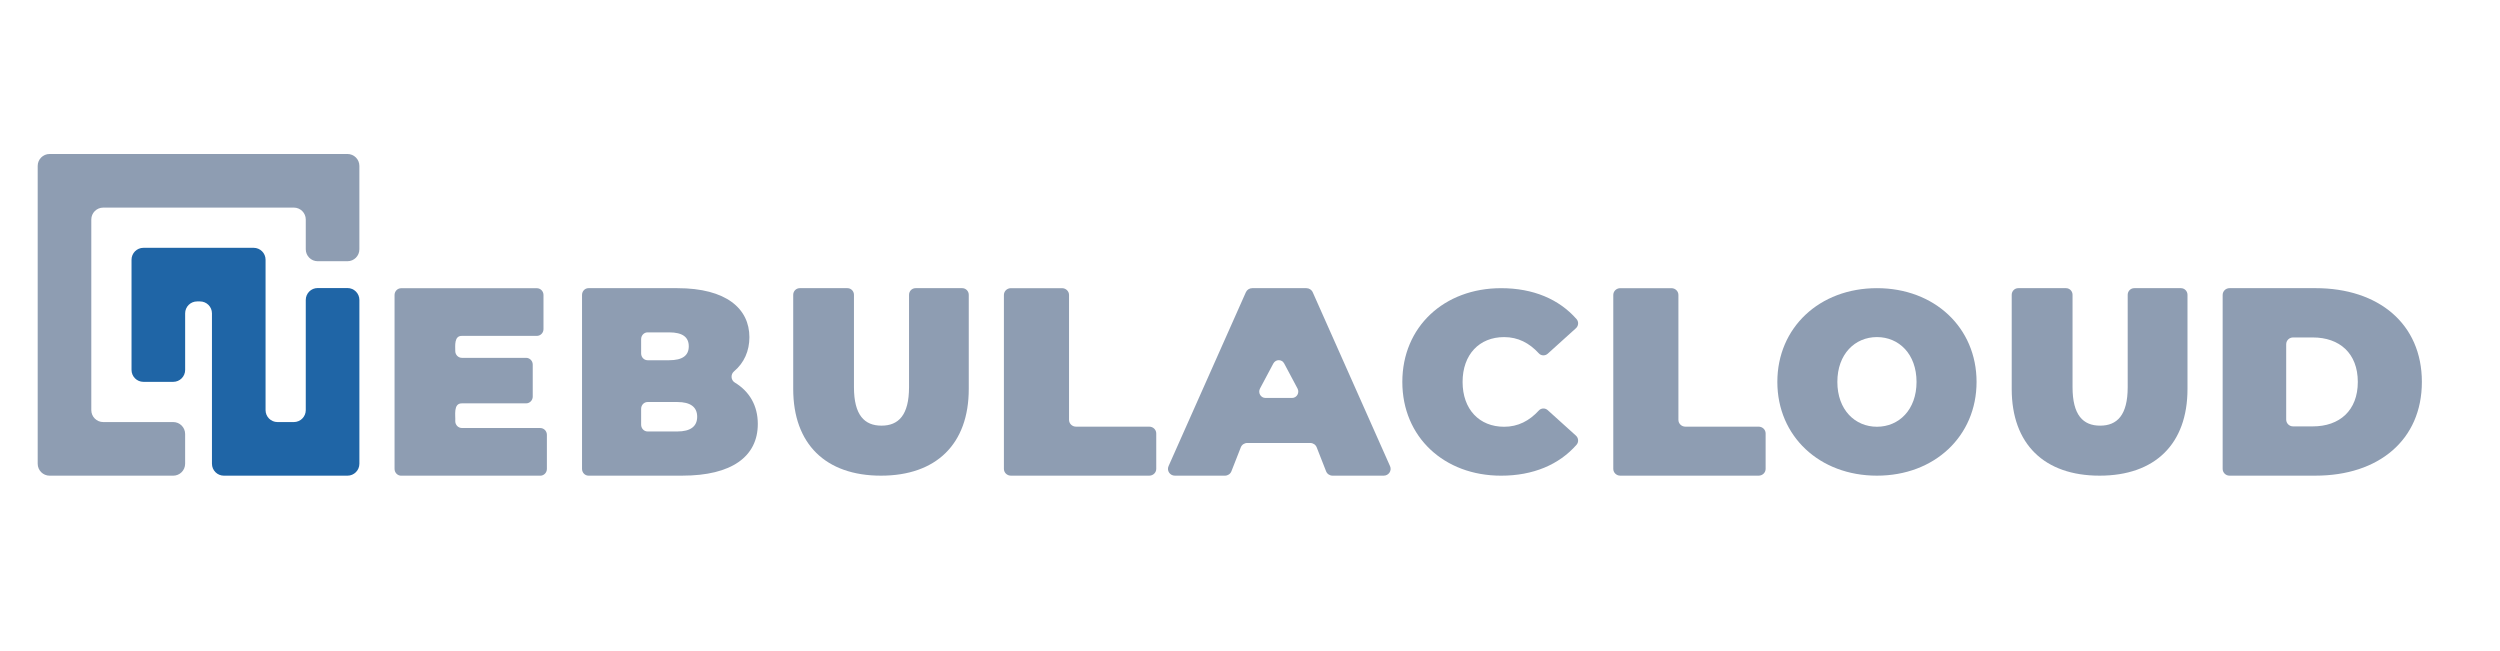 <?xml version="1.0" encoding="UTF-8"?>
<svg id="Layer_1" xmlns="http://www.w3.org/2000/svg" version="1.1" viewBox="0 0 1920 500">
  <!-- Generator: Adobe Illustrator 29.1.0, SVG Export Plug-In . SVG Version: 2.1.0 Build 142)  -->
  <defs>
    <style>
      .st0 {
        fill: #1f65a6;
      }

      .st1 {
        fill: #e0064b;
      }

      .st2 {
        fill: #512b81;
      }

      .st3 {
        fill: #8e9db2;
      }
    </style>
  </defs>
  <g>
    <path class="st3" d="M276,2587.42v64.05c0,5.05-4.09,9.15-9.15,9.15h-22.87c-5.05,0-9.15-4.1-9.15-9.15v-22.88c0-5.05-4.1-9.15-9.15-9.15H79.27c-5.05,0-9.15,4.1-9.15,9.15v146.4c0,5.05,4.1,9.15,9.15,9.15h53.76c5.05,0,9.15,4.1,9.15,9.15v22.88c0,5.05-4.1,9.15-9.15,9.15H38.1c-5.05,0-9.15-4.1-9.15-9.15v-228.75c0-5.05,4.1-9.15,9.15-9.15h228.75c5.05,0,9.15,4.1,9.15,9.15Z"/>
    <path class="st1" d="M266.85,2681.22h-22.87c-5.06-.01-9.15,4.08-9.15,9.14v84.63c0,5.05-4.1,9.15-9.15,9.15h-12.58c-5.05,0-9.15-4.1-9.15-9.15v-115.52c0-5.05-4.1-9.15-9.15-9.15h-84.64c-5.05,0-9.15,4.1-9.15,9.15v84.64c0,5.05,4.1,9.15,9.15,9.15h22.88c5.05,0,9.15-4.1,9.15-9.15v-43.46c0-5.05,4.1-9.15,9.15-9.15h2.29c5.05,0,9.15,4.1,9.15,9.15v115.52c0,5.05,4.1,9.15,9.15,9.15h94.93c5.05,0,9.15-4.1,9.15-9.15v-125.8c0-5.05-4.09-9.15-9.15-9.15Z"/>
    <path class="st3" d="M414.91,2788.7h-60.17c-2.81,0-5.09-2.33-5.09-5.21.29-4.26-1.74-13.81,5.09-13.71,0,0,49.31,0,49.31,0,2.81,0,5.09-2.33,5.09-5.21v-24.54c0-2.88-2.28-5.21-5.09-5.21h-49.31c-2.81,0-5.09-2.33-5.09-5.21,0-4.01-.99-11.78,5.1-11.65,0,0,57.56,0,57.56,0,2.81,0,5.09-2.33,5.09-5.21v-26.19c0-2.88-2.28-5.21-5.09-5.21h-104.2c-2.81,0-5.09,2.33-5.09,5.21v133.57c0,2.88,2.28,5.21,5.09,5.21h106.81c2.81,0,5.09-2.33,5.09-5.21v-26.19c0-2.88-2.28-5.21-5.09-5.21Z"/>
    <path class="st3" d="M564.28,2753.77c-2.97-1.8-3.29-6.23-.62-8.48,7.86-6.62,11.88-15.77,11.88-26.33,0-21.81-17.61-37.65-55.37-37.65h-68.21c-2.74,0-4.96,2.33-4.96,5.21v133.57c0,2.88,2.22,5.21,4.96,5.21h72.13c37.76,0,57.91-14.61,57.91-39.7,0-14.12-6.42-25.01-17.72-31.84ZM492.39,2720.47c0-2.88,2.22-5.21,4.96-5.21h16.56c10.37,0,15.07,3.7,15.07,10.7s-4.7,10.7-15.07,10.7h-16.56c-2.74,0-4.96-2.33-4.96-5.21v-10.97ZM520.17,2791.37h-22.82c-2.74,0-4.96-2.33-4.96-5.21v-12.2c0-2.88,2.22-5.21,4.96-5.21h22.82c10.17,0,15.26,3.91,15.26,11.31s-5.09,11.31-15.26,11.31Z"/>
    <path class="st3" d="M738.99,2681.31h-35.84c-2.77,0-5.01,2.28-5.01,5.1v70.93c0,21.52-8.1,29.56-21.15,29.56s-21.15-8.04-21.15-29.56v-70.93c0-2.81-2.24-5.1-5.01-5.1h-36.63c-2.77,0-5.01,2.28-5.01,5.1v72.33c0,42.23,24.91,66.57,67.41,66.57s67.41-24.33,67.41-66.57v-72.33c0-2.81-2.24-5.1-5.01-5.1Z"/>
    <path class="st3" d="M882.63,2787.67h-56.24c-2.97,0-5.37-2.33-5.37-5.21v-95.93c0-2.88-2.41-5.21-5.37-5.21h-39.28c-2.97,0-5.37,2.33-5.37,5.21v133.57c0,2.88,2.4,5.21,5.37,5.21h106.26c2.97,0,5.37-2.33,5.37-5.21v-27.22c0-2.88-2.41-5.21-5.37-5.21Z"/>
    <path class="st3" d="M1155.16,2718.89c10.72,0,19.35,4.52,26.68,12.5,1.8,1.96,4.85,2.02,6.82.25l21.68-19.58c2.01-1.82,2.24-4.96.44-7-13.45-15.31-33.29-23.74-57.96-23.74-43.75,0-75.83,29.7-75.83,72s32.08,72,75.83,72c24.67,0,44.5-8.44,57.96-23.74,1.79-2.04,1.57-5.18-.44-7l-21.68-19.58c-1.97-1.78-5.02-1.71-6.82.25-7.33,7.98-15.97,12.5-26.68,12.5-19.05,0-31.89-13.38-31.89-34.43s12.83-34.43,31.89-34.43Z"/>
    <path class="st3" d="M1350.63,2787.67h-56.24c-2.97,0-5.37-2.33-5.37-5.21v-95.93c0-2.88-2.4-5.21-5.37-5.21h-39.28c-2.97,0-5.37,2.33-5.37,5.21v133.57c0,2.88,2.4,5.21,5.37,5.21h106.26c2.97,0,5.37-2.33,5.37-5.21v-27.22c0-2.88-2.4-5.21-5.37-5.21Z"/>
    <path class="st3" d="M1441.5,2681.31c-44.16,0-76.5,30.29-76.5,72s32.34,72,76.5,72,76.5-30.3,76.5-72-32.34-72-76.5-72ZM1441.5,2787.74c-16.85,0-30.41-12.98-30.41-34.43s13.56-34.43,30.41-34.43,30.4,12.98,30.4,34.43-13.56,34.43-30.4,34.43Z"/>
    <path class="st3" d="M1674.98,2681.31h-35.89c-2.77,0-5.02,2.28-5.02,5.1v70.93c0,21.52-8.12,29.56-21.18,29.56s-21.18-8.04-21.18-29.56v-70.93c0-2.81-2.25-5.1-5.02-5.1h-36.68c-2.77,0-5.02,2.28-5.02,5.1v72.33c0,42.23,24.94,66.57,67.5,66.57s67.5-24.33,67.5-66.57v-72.33c0-2.81-2.25-5.1-5.02-5.1Z"/>
    <path class="st3" d="M1778.33,2681.31h-66.09c-2.89,0-5.24,2.33-5.24,5.21v133.57c0,2.88,2.35,5.21,5.24,5.21h66.09c48.38,0,81.67-27.36,81.67-72s-33.29-72-81.67-72ZM1776.27,2787.46h-15.23c-2.89,0-5.24-2.33-5.24-5.21v-57.87c0-2.88,2.35-5.21,5.24-5.21h15.23c20.47,0,34.53,12.14,34.53,34.15s-14.06,34.15-34.53,34.15Z"/>
    <path class="st3" d="M1008.16,2684.44c-.84-1.9-2.75-3.13-4.86-3.13h-41.61c-2.11,0-4.01,1.23-4.86,3.13l-59.39,133.57c-1.53,3.44,1.04,7.3,4.86,7.3h38.47c2.19,0,4.16-1.33,4.95-3.34l7.22-18.42c.79-2.01,2.76-3.34,4.95-3.34h48.38c2.19,0,4.16,1.33,4.95,3.34l7.22,18.42c.79,2.01,2.76,3.34,4.95,3.34h39.31c3.82,0,6.39-3.86,4.86-7.3l-59.39-133.57ZM992.34,2765.62h-20.5c-3.6,0-5.89-3.97-4.16-7.22l10.25-19.25c1.8-3.38,6.52-3.38,8.32,0l10.25,19.25c1.73,3.25-.56,7.22-4.16,7.22Z"/>
  </g>
  <g>
    <g>
      <path class="st3" d="M3277.97,2642.87v128.57c0,10.14-8.22,18.37-18.36,18.37h-45.92c-10.14,0-18.37-8.22-18.37-18.37v-45.92c0-10.14-8.22-18.37-18.37-18.37h-293.89c-10.14,0-18.37,8.22-18.37,18.37v293.89c0,10.14,8.22,18.37,18.37,18.37h107.91c10.14,0,18.37,8.22,18.37,18.37v45.92c0,10.14-8.22,18.37-18.37,18.37h-190.57c-10.14,0-18.37-8.22-18.37-18.37v-459.21c0-10.14,8.22-18.37,18.37-18.37h459.2c10.14,0,18.37,8.23,18.37,18.37Z"/>
      <path class="st1" d="M3259.61,2831.17l-45.92-.02c-10.15,0-18.38,8.22-18.38,18.37v169.9c0,10.14-8.22,18.37-18.37,18.37h-25.26c-10.14,0-18.37-8.22-18.37-18.37v-231.9c0-10.14-8.22-18.37-18.37-18.37h-169.91c-10.14,0-18.37,8.22-18.37,18.37v169.91c0,10.14,8.22,18.37,18.37,18.37h45.92c10.14,0,18.37-8.22,18.37-18.37v-87.25c0-10.14,8.22-18.37,18.37-18.37h4.59c10.14,0,18.37,8.22,18.37,18.37v231.9c0,10.14,8.22,18.37,18.37,18.37h190.57c10.14,0,18.37-8.22,18.37-18.37v-252.54c0-10.14-8.22-18.36-18.36-18.37Z"/>
    </g>
    <g>
      <path class="st3" d="M2515.37,3343.07h-53.29c-2.49,0-4.51-2.07-4.51-4.62.26-3.78-1.54-12.23,4.51-12.14,0,0,43.67,0,43.67,0,2.49,0,4.51-2.07,4.51-4.62v-21.74c0-2.55-2.02-4.62-4.51-4.62h-43.67c-2.49,0-4.51-2.07-4.51-4.62,0-3.55-.88-10.44,4.51-10.32,0,0,50.97,0,50.97,0,2.49,0,4.51-2.07,4.51-4.62v-23.19c0-2.55-2.02-4.62-4.51-4.62h-92.28c-2.49,0-4.51,2.07-4.51,4.62v118.29c0,2.55,2.02,4.62,4.51,4.62h94.59c2.49,0,4.51-2.07,4.51-4.62v-23.19c0-2.55-2.02-4.62-4.51-4.62Z"/>
      <path class="st3" d="M2647.66,3312.14c-2.63-1.59-2.92-5.52-.55-7.51,6.96-5.87,10.52-13.97,10.52-23.32,0-19.31-15.59-33.34-49.04-33.34h-60.41c-2.43,0-4.39,2.07-4.39,4.62v118.29c0,2.55,1.97,4.62,4.39,4.62h63.88c33.44,0,51.29-12.94,51.29-35.16,0-12.51-5.69-22.15-15.69-28.2ZM2584,3282.65c0-2.55,1.97-4.62,4.39-4.62h14.67c9.18,0,13.34,3.28,13.34,9.47s-4.16,9.47-13.34,9.47h-14.67c-2.43,0-4.39-2.07-4.39-4.62v-9.71ZM2608.6,3345.44h-20.21c-2.43,0-4.39-2.07-4.39-4.62v-10.81c0-2.55,1.97-4.62,4.39-4.62h20.21c9.01,0,13.52,3.46,13.52,10.02s-4.51,10.02-13.52,10.02Z"/>
      <path class="st3" d="M2802.39,3247.97h-31.74c-2.45,0-4.44,2.02-4.44,4.51v62.81c0,19.06-7.18,26.18-18.73,26.18s-18.73-7.12-18.73-26.18v-62.81c0-2.49-1.99-4.51-4.44-4.51h-32.44c-2.45,0-4.44,2.02-4.44,4.51v64.06c0,37.4,22.06,58.96,59.7,58.96s59.7-21.55,59.7-58.96v-64.06c0-2.49-1.99-4.51-4.44-4.51Z"/>
      <path class="st3" d="M2929.6,3342.16h-49.8c-2.63,0-4.76-2.07-4.76-4.62v-84.95c0-2.55-2.13-4.62-4.76-4.62h-34.79c-2.63,0-4.76,2.07-4.76,4.62v118.29c0,2.55,2.13,4.62,4.76,4.62h94.1c2.63,0,4.76-2.07,4.76-4.62v-24.11c0-2.55-2.13-4.62-4.76-4.62Z"/>
      <path class="st3" d="M3170.96,3281.25c9.49,0,17.14,4,23.63,11.07,1.59,1.73,4.29,1.79,6.04.22l19.2-17.34c1.78-1.61,1.98-4.39.39-6.2-11.91-13.56-29.48-21.03-51.33-21.03-38.74,0-67.16,26.31-67.16,63.76s28.41,63.76,67.16,63.76c21.85,0,39.41-7.47,51.33-21.03,1.59-1.81,1.39-4.59-.39-6.2l-19.2-17.34c-1.74-1.58-4.44-1.52-6.04.22-6.49,7.07-14.14,11.07-23.63,11.07-16.87,0-28.24-11.85-28.24-30.49s11.37-30.49,28.24-30.49Z"/>
      <path class="st3" d="M3344.06,3342.16h-49.8c-2.63,0-4.76-2.07-4.76-4.62v-84.95c0-2.55-2.13-4.62-4.76-4.62h-34.79c-2.63,0-4.76,2.07-4.76,4.62v118.29c0,2.55,2.13,4.62,4.76,4.62h94.1c2.63,0,4.76-2.07,4.76-4.62v-24.11c0-2.55-2.13-4.62-4.76-4.62Z"/>
      <path class="st3" d="M3424.54,3247.97c-39.11,0-67.75,26.83-67.75,63.76s28.64,63.76,67.75,63.76,67.75-26.83,67.75-63.76-28.64-63.76-67.75-63.76ZM3424.54,3342.22c-14.92,0-26.93-11.5-26.93-30.49s12.01-30.49,26.93-30.49,26.93,11.5,26.93,30.49-12.01,30.49-26.93,30.49Z"/>
      <path class="st3" d="M3631.32,3247.97h-31.79c-2.45,0-4.44,2.02-4.44,4.51v62.81c0,19.06-7.19,26.18-18.76,26.18s-18.76-7.12-18.76-26.18v-62.81c0-2.49-1.99-4.51-4.44-4.51h-32.49c-2.45,0-4.44,2.02-4.44,4.51v64.06c0,37.4,22.09,58.96,59.78,58.96s59.78-21.55,59.78-58.96v-64.06c0-2.49-1.99-4.51-4.44-4.51Z"/>
      <path class="st3" d="M3722.84,3247.97h-58.53c-2.56,0-4.64,2.07-4.64,4.62v118.29c0,2.55,2.08,4.62,4.64,4.62h58.53c42.85,0,72.33-24.23,72.33-63.76s-29.48-63.76-72.33-63.76ZM3721.01,3341.98h-13.49c-2.56,0-4.64-2.07-4.64-4.62v-51.25c0-2.55,2.08-4.62,4.64-4.62h13.49c18.13,0,30.58,10.75,30.58,30.24s-12.45,30.24-30.58,30.24Z"/>
      <path class="st3" d="M3040.77,3250.74c-.75-1.68-2.44-2.77-4.3-2.77h-36.85c-1.87,0-3.56,1.09-4.3,2.77l-52.6,118.29c-1.36,3.05.92,6.47,4.3,6.47h34.07c1.94,0,3.68-1.18,4.38-2.96l6.39-16.31c.7-1.78,2.44-2.96,4.38-2.96h42.84c1.94,0,3.68,1.18,4.38,2.96l6.39,16.31c.7,1.78,2.44,2.96,4.38,2.96h34.81c3.39,0,5.66-3.42,4.3-6.47l-52.6-118.29ZM3026.75,3322.64h-18.16c-3.19,0-5.22-3.51-3.69-6.39l9.08-17.05c1.59-2.99,5.78-2.99,7.37,0l9.08,17.05c1.53,2.88-.49,6.39-3.69,6.39Z"/>
      <path class="st3" d="M2392.36,3252.47v118.45c0,2.48-2.01,4.5-4.5,4.5h-24.67c-1.3,0-2.54-.56-3.39-1.54l-49.94-57.32c-2.73-3.13-7.89-1.2-7.89,2.95v51.41c0,2.48-2.01,4.5-4.5,4.5h-28.16c-2.48,0-4.5-2.01-4.5-4.5v-118.45c0-2.48,2.01-4.5,4.5-4.5h24.67c1.3,0,2.54.56,3.39,1.54l49.94,57.32c2.73,3.13,7.89,1.2,7.89-2.95v-51.41c0-2.48,2.01-4.5,4.5-4.5h28.16c2.48,0,4.5,2.01,4.5,4.5Z"/>
    </g>
  </g>
  <g>
    <path class="st3" d="M5079.99,2629.64v207.4c0,16.36-13.26,29.63-29.62,29.63h-74.07c-16.36,0-29.63-13.27-29.63-29.63v-74.07c0-16.36-13.27-29.63-29.63-29.63h-474.07c-16.36,0-29.63,13.27-29.63,29.63v474.07c0,16.36,13.27,29.63,29.63,29.63h174.07c16.36,0,29.63,13.27,29.63,29.63v74.07c0,16.36-13.27,29.63-29.63,29.63h-307.41c-16.36,0-29.63-13.27-29.63-29.63v-740.74c0-16.36,13.27-29.63,29.63-29.63h740.73c16.36,0,29.63,13.27,29.63,29.64Z"/>
    <path class="st1" d="M5050.38,2933.38l-74.07-.03c-16.37,0-29.64,13.26-29.64,29.63v274.06c0,16.36-13.27,29.63-29.63,29.63h-40.74c-16.36,0-29.63-13.27-29.63-29.63v-374.07c0-16.36-13.27-29.63-29.63-29.63h-274.07c-16.36,0-29.63,13.27-29.63,29.63v274.07c0,16.36,13.27,29.63,29.63,29.63h74.07c16.36,0,29.63-13.27,29.63-29.63v-140.74c0-16.36,13.27-29.63,29.63-29.63h7.41c16.36,0,29.63,13.27,29.63,29.63v374.07c0,16.36,13.27,29.63,29.63,29.63h307.41c16.36,0,29.63-13.27,29.63-29.63v-407.36c0-16.36-13.26-29.62-29.62-29.63Z"/>
  </g>
  <g>
    <path class="st3" d="M276,1357.42v64.05c0,5.05-4.09,9.15-9.15,9.15h-22.87c-5.05,0-9.15-4.1-9.15-9.15v-22.88c0-5.05-4.1-9.15-9.15-9.15H79.27c-5.05,0-9.15,4.1-9.15,9.15v146.4c0,5.05,4.1,9.15,9.15,9.15h53.76c5.05,0,9.15,4.1,9.15,9.15v22.88c0,5.05-4.1,9.15-9.15,9.15H38.1c-5.05,0-9.15-4.1-9.15-9.15v-228.75c0-5.05,4.1-9.15,9.15-9.15h228.75c5.05,0,9.15,4.1,9.15,9.15Z"/>
    <path class="st2" d="M266.85,1451.22h-22.87c-5.06-.01-9.15,4.08-9.15,9.14v84.63c0,5.05-4.1,9.15-9.15,9.15h-12.58c-5.05,0-9.15-4.1-9.15-9.15v-115.52c0-5.05-4.1-9.15-9.15-9.15h-84.64c-5.05,0-9.15,4.1-9.15,9.15v84.64c0,5.05,4.1,9.15,9.15,9.15h22.88c5.05,0,9.15-4.1,9.15-9.15v-43.46c0-5.05,4.1-9.15,9.15-9.15h2.29c5.05,0,9.15,4.1,9.15,9.15v115.52c0,5.05,4.1,9.15,9.15,9.15h94.93c5.05,0,9.15-4.1,9.15-9.15v-125.8c0-5.05-4.09-9.15-9.15-9.15Z"/>
    <path class="st3" d="M414.91,1558.7h-60.17c-2.81,0-5.09-2.33-5.09-5.21.29-4.26-1.74-13.81,5.09-13.71,0,0,49.31,0,49.31,0,2.81,0,5.09-2.33,5.09-5.21v-24.54c0-2.88-2.28-5.21-5.09-5.21h-49.31c-2.81,0-5.09-2.33-5.09-5.21,0-4.01-.99-11.78,5.1-11.65,0,0,57.56,0,57.56,0,2.81,0,5.09-2.33,5.09-5.21v-26.19c0-2.88-2.28-5.21-5.09-5.21h-104.2c-2.81,0-5.09,2.33-5.09,5.21v133.57c0,2.88,2.28,5.21,5.09,5.21h106.81c2.81,0,5.09-2.33,5.09-5.21v-26.19c0-2.88-2.28-5.21-5.09-5.21Z"/>
    <path class="st3" d="M564.28,1523.77c-2.97-1.8-3.29-6.23-.62-8.48,7.86-6.62,11.88-15.77,11.88-26.33,0-21.81-17.61-37.65-55.37-37.65h-68.21c-2.74,0-4.96,2.33-4.96,5.21v133.57c0,2.88,2.22,5.21,4.96,5.21h72.13c37.76,0,57.91-14.61,57.91-39.7,0-14.12-6.42-25.01-17.72-31.84ZM492.39,1490.47c0-2.88,2.22-5.21,4.96-5.21h16.56c10.37,0,15.07,3.7,15.07,10.7s-4.7,10.7-15.07,10.7h-16.56c-2.74,0-4.96-2.33-4.96-5.21v-10.97ZM520.17,1561.37h-22.82c-2.74,0-4.96-2.33-4.96-5.21v-12.2c0-2.88,2.22-5.21,4.96-5.21h22.82c10.17,0,15.26,3.91,15.26,11.31s-5.09,11.31-15.26,11.31Z"/>
    <path class="st3" d="M738.99,1451.31h-35.84c-2.77,0-5.01,2.28-5.01,5.1v70.93c0,21.52-8.1,29.56-21.15,29.56s-21.15-8.04-21.15-29.56v-70.93c0-2.81-2.24-5.1-5.01-5.1h-36.63c-2.77,0-5.01,2.28-5.01,5.1v72.33c0,42.23,24.91,66.57,67.41,66.57s67.41-24.33,67.41-66.57v-72.33c0-2.81-2.24-5.1-5.01-5.1Z"/>
    <path class="st3" d="M882.63,1557.67h-56.24c-2.97,0-5.37-2.33-5.37-5.21v-95.93c0-2.88-2.41-5.21-5.37-5.21h-39.28c-2.97,0-5.37,2.33-5.37,5.21v133.57c0,2.88,2.4,5.21,5.37,5.21h106.26c2.97,0,5.37-2.33,5.37-5.21v-27.22c0-2.88-2.41-5.21-5.37-5.21Z"/>
    <path class="st3" d="M1155.16,1488.89c10.72,0,19.35,4.52,26.68,12.5,1.8,1.96,4.85,2.02,6.82.25l21.68-19.58c2.01-1.82,2.24-4.96.44-7-13.45-15.31-33.29-23.74-57.96-23.74-43.75,0-75.83,29.7-75.83,72s32.08,72,75.83,72c24.67,0,44.5-8.44,57.96-23.74,1.79-2.04,1.57-5.18-.44-7l-21.68-19.58c-1.97-1.78-5.02-1.71-6.82.25-7.33,7.98-15.97,12.5-26.68,12.5-19.05,0-31.89-13.38-31.89-34.43s12.83-34.43,31.89-34.43Z"/>
    <path class="st3" d="M1350.63,1557.67h-56.24c-2.97,0-5.37-2.33-5.37-5.21v-95.93c0-2.88-2.4-5.21-5.37-5.21h-39.28c-2.97,0-5.37,2.33-5.37,5.21v133.57c0,2.88,2.4,5.21,5.37,5.21h106.26c2.97,0,5.37-2.33,5.37-5.21v-27.22c0-2.88-2.4-5.21-5.37-5.21Z"/>
    <path class="st3" d="M1441.5,1451.31c-44.16,0-76.5,30.29-76.5,72s32.34,72,76.5,72,76.5-30.3,76.5-72-32.34-72-76.5-72ZM1441.5,1557.74c-16.85,0-30.41-12.98-30.41-34.43s13.56-34.43,30.41-34.43,30.4,12.98,30.4,34.43-13.56,34.43-30.4,34.43Z"/>
    <path class="st3" d="M1674.98,1451.31h-35.89c-2.77,0-5.02,2.28-5.02,5.1v70.93c0,21.52-8.12,29.56-21.18,29.56s-21.18-8.04-21.18-29.56v-70.93c0-2.81-2.25-5.1-5.02-5.1h-36.68c-2.77,0-5.02,2.28-5.02,5.1v72.33c0,42.23,24.94,66.57,67.5,66.57s67.5-24.33,67.5-66.57v-72.33c0-2.81-2.25-5.1-5.02-5.1Z"/>
    <path class="st3" d="M1778.33,1451.31h-66.09c-2.89,0-5.24,2.33-5.24,5.21v133.57c0,2.88,2.35,5.21,5.24,5.21h66.09c48.38,0,81.67-27.36,81.67-72s-33.29-72-81.67-72ZM1776.27,1557.46h-15.23c-2.89,0-5.24-2.33-5.24-5.21v-57.87c0-2.88,2.35-5.21,5.24-5.21h15.23c20.47,0,34.53,12.14,34.53,34.15s-14.06,34.15-34.53,34.15Z"/>
    <path class="st3" d="M1008.16,1454.44c-.84-1.9-2.75-3.13-4.86-3.13h-41.61c-2.11,0-4.01,1.23-4.86,3.13l-59.39,133.57c-1.53,3.44,1.04,7.3,4.86,7.3h38.47c2.19,0,4.16-1.33,4.95-3.34l7.22-18.42c.79-2.01,2.76-3.34,4.95-3.34h48.38c2.19,0,4.16,1.33,4.95,3.34l7.22,18.42c.79,2.01,2.76,3.34,4.95,3.34h39.31c3.82,0,6.39-3.86,4.86-7.3l-59.39-133.57ZM992.34,1535.62h-20.5c-3.6,0-5.89-3.97-4.16-7.22l10.25-19.25c1.8-3.38,6.52-3.38,8.32,0l10.25,19.25c1.73,3.25-.56,7.22-4.16,7.22Z"/>
  </g>
  <g>
    <g>
      <path class="st3" d="M3277.97,1412.87v128.57c0,10.14-8.22,18.37-18.36,18.37h-45.92c-10.14,0-18.37-8.22-18.37-18.37v-45.92c0-10.14-8.22-18.37-18.37-18.37h-293.89c-10.14,0-18.37,8.22-18.37,18.37v293.89c0,10.14,8.22,18.37,18.37,18.37h107.91c10.14,0,18.37,8.22,18.37,18.37v45.92c0,10.14-8.22,18.37-18.37,18.37h-190.57c-10.14,0-18.37-8.22-18.37-18.37v-459.21c0-10.14,8.22-18.37,18.37-18.37h459.2c10.14,0,18.37,8.23,18.37,18.37Z"/>
      <path class="st2" d="M3259.61,1601.17l-45.92-.02c-10.15,0-18.38,8.22-18.38,18.37v169.9c0,10.14-8.22,18.37-18.37,18.37h-25.26c-10.14,0-18.37-8.22-18.37-18.37v-231.9c0-10.14-8.22-18.37-18.37-18.37h-169.91c-10.14,0-18.37,8.22-18.37,18.37v169.91c0,10.14,8.22,18.37,18.37,18.37h45.92c10.14,0,18.37-8.22,18.37-18.37v-87.25c0-10.14,8.22-18.37,18.37-18.37h4.59c10.14,0,18.37,8.22,18.37,18.37v231.9c0,10.14,8.22,18.37,18.37,18.37h190.57c10.14,0,18.37-8.22,18.37-18.37v-252.54c0-10.14-8.22-18.36-18.36-18.37Z"/>
    </g>
    <g>
      <path class="st3" d="M2515.37,2113.07h-53.29c-2.49,0-4.51-2.07-4.51-4.62.26-3.78-1.54-12.23,4.51-12.14,0,0,43.67,0,43.67,0,2.49,0,4.51-2.07,4.51-4.62v-21.74c0-2.55-2.02-4.62-4.51-4.62h-43.67c-2.49,0-4.51-2.07-4.51-4.62,0-3.55-.88-10.44,4.51-10.32,0,0,50.97,0,50.97,0,2.49,0,4.51-2.07,4.51-4.62v-23.19c0-2.55-2.02-4.62-4.51-4.62h-92.28c-2.49,0-4.51,2.07-4.51,4.62v118.29c0,2.55,2.02,4.62,4.51,4.62h94.59c2.49,0,4.51-2.07,4.51-4.62v-23.19c0-2.55-2.02-4.62-4.51-4.62Z"/>
      <path class="st3" d="M2647.66,2082.14c-2.63-1.59-2.92-5.52-.55-7.51,6.96-5.87,10.52-13.97,10.52-23.32,0-19.31-15.59-33.34-49.04-33.34h-60.41c-2.43,0-4.39,2.07-4.39,4.62v118.29c0,2.55,1.97,4.62,4.39,4.62h63.88c33.44,0,51.29-12.94,51.29-35.16,0-12.51-5.69-22.15-15.69-28.2ZM2584,2052.65c0-2.55,1.97-4.62,4.39-4.62h14.67c9.18,0,13.34,3.28,13.34,9.47s-4.16,9.47-13.34,9.47h-14.67c-2.43,0-4.39-2.07-4.39-4.62v-9.71ZM2608.6,2115.44h-20.21c-2.43,0-4.39-2.07-4.39-4.62v-10.81c0-2.55,1.97-4.62,4.39-4.62h20.21c9.01,0,13.52,3.46,13.52,10.02s-4.51,10.02-13.52,10.02Z"/>
      <path class="st3" d="M2802.39,2017.97h-31.74c-2.45,0-4.44,2.02-4.44,4.51v62.81c0,19.06-7.18,26.18-18.73,26.18s-18.73-7.12-18.73-26.18v-62.81c0-2.49-1.99-4.51-4.44-4.51h-32.44c-2.45,0-4.44,2.02-4.44,4.51v64.06c0,37.4,22.06,58.96,59.7,58.96s59.7-21.55,59.7-58.96v-64.06c0-2.49-1.99-4.51-4.44-4.51Z"/>
      <path class="st3" d="M2929.6,2112.16h-49.8c-2.63,0-4.76-2.07-4.76-4.62v-84.95c0-2.55-2.13-4.62-4.76-4.62h-34.79c-2.63,0-4.76,2.07-4.76,4.62v118.29c0,2.55,2.13,4.62,4.76,4.62h94.1c2.63,0,4.76-2.07,4.76-4.62v-24.11c0-2.55-2.13-4.62-4.76-4.62Z"/>
      <path class="st3" d="M3170.96,2051.25c9.49,0,17.14,4,23.63,11.07,1.59,1.73,4.29,1.79,6.04.22l19.2-17.34c1.78-1.61,1.98-4.39.39-6.2-11.91-13.56-29.48-21.03-51.33-21.03-38.74,0-67.16,26.31-67.16,63.76s28.41,63.76,67.16,63.76c21.85,0,39.41-7.47,51.33-21.03,1.59-1.81,1.39-4.59-.39-6.2l-19.2-17.34c-1.74-1.58-4.44-1.52-6.04.22-6.49,7.07-14.14,11.07-23.63,11.07-16.87,0-28.24-11.85-28.24-30.49s11.37-30.49,28.24-30.49Z"/>
      <path class="st3" d="M3344.06,2112.16h-49.8c-2.63,0-4.76-2.07-4.76-4.62v-84.95c0-2.55-2.13-4.62-4.76-4.62h-34.79c-2.63,0-4.76,2.07-4.76,4.62v118.29c0,2.55,2.13,4.62,4.76,4.62h94.1c2.63,0,4.76-2.07,4.76-4.62v-24.11c0-2.55-2.13-4.62-4.76-4.62Z"/>
      <path class="st3" d="M3424.54,2017.97c-39.11,0-67.75,26.83-67.75,63.76s28.64,63.76,67.75,63.76,67.75-26.83,67.75-63.76-28.64-63.76-67.75-63.76ZM3424.54,2112.22c-14.92,0-26.93-11.5-26.93-30.49s12.01-30.49,26.93-30.49,26.93,11.5,26.93,30.49-12.01,30.49-26.93,30.49Z"/>
      <path class="st3" d="M3631.32,2017.97h-31.79c-2.45,0-4.44,2.02-4.44,4.51v62.81c0,19.06-7.19,26.18-18.76,26.18s-18.76-7.12-18.76-26.18v-62.81c0-2.49-1.99-4.51-4.44-4.51h-32.49c-2.45,0-4.44,2.02-4.44,4.51v64.06c0,37.4,22.09,58.96,59.78,58.96s59.78-21.55,59.78-58.96v-64.06c0-2.49-1.99-4.51-4.44-4.51Z"/>
      <path class="st3" d="M3722.84,2017.97h-58.53c-2.56,0-4.64,2.07-4.64,4.62v118.29c0,2.55,2.08,4.62,4.64,4.62h58.53c42.85,0,72.33-24.23,72.33-63.76s-29.48-63.76-72.33-63.76ZM3721.01,2111.98h-13.49c-2.56,0-4.64-2.07-4.64-4.62v-51.25c0-2.55,2.08-4.62,4.64-4.62h13.49c18.13,0,30.58,10.75,30.58,30.24s-12.45,30.24-30.58,30.24Z"/>
      <path class="st3" d="M3040.77,2020.74c-.75-1.68-2.44-2.77-4.3-2.77h-36.85c-1.87,0-3.56,1.09-4.3,2.77l-52.6,118.29c-1.36,3.05.92,6.47,4.3,6.47h34.07c1.94,0,3.68-1.18,4.38-2.96l6.39-16.31c.7-1.78,2.44-2.96,4.38-2.96h42.84c1.94,0,3.68,1.18,4.38,2.96l6.39,16.31c.7,1.78,2.44,2.96,4.38,2.96h34.81c3.39,0,5.66-3.42,4.3-6.47l-52.6-118.29ZM3026.75,2092.64h-18.16c-3.19,0-5.22-3.51-3.69-6.39l9.08-17.05c1.59-2.99,5.78-2.99,7.37,0l9.08,17.05c1.53,2.88-.49,6.39-3.69,6.39Z"/>
      <path class="st3" d="M2392.36,2022.47v118.45c0,2.48-2.01,4.5-4.5,4.5h-24.67c-1.3,0-2.54-.56-3.39-1.54l-49.94-57.32c-2.73-3.13-7.89-1.2-7.89,2.95v51.41c0,2.48-2.01,4.5-4.5,4.5h-28.16c-2.48,0-4.5-2.01-4.5-4.5v-118.45c0-2.48,2.01-4.5,4.5-4.5h24.67c1.3,0,2.54.56,3.39,1.54l49.94,57.32c2.73,3.13,7.89,1.2,7.89-2.95v-51.41c0-2.48,2.01-4.5,4.5-4.5h28.16c2.48,0,4.5,2.01,4.5,4.5Z"/>
    </g>
  </g>
  <g>
    <path class="st3" d="M5079.99,1399.64v207.4c0,16.36-13.26,29.63-29.62,29.63h-74.07c-16.36,0-29.63-13.27-29.63-29.63v-74.07c0-16.36-13.27-29.63-29.63-29.63h-474.07c-16.36,0-29.63,13.27-29.63,29.63v474.07c0,16.36,13.27,29.63,29.63,29.63h174.07c16.36,0,29.63,13.27,29.63,29.63v74.07c0,16.36-13.27,29.63-29.63,29.63h-307.41c-16.36,0-29.63-13.27-29.63-29.63v-740.74c0-16.36,13.27-29.63,29.63-29.63h740.73c16.36,0,29.63,13.27,29.63,29.64Z"/>
    <path class="st2" d="M5050.38,1703.38l-74.07-.03c-16.37,0-29.64,13.26-29.64,29.63v274.06c0,16.36-13.27,29.63-29.63,29.63h-40.74c-16.36,0-29.63-13.27-29.63-29.63v-374.07c0-16.36-13.27-29.63-29.63-29.63h-274.07c-16.36,0-29.63,13.27-29.63,29.63v274.07c0,16.36,13.27,29.63,29.63,29.63h74.07c16.36,0,29.63-13.27,29.63-29.63v-140.74c0-16.36,13.27-29.63,29.63-29.63h7.41c16.36,0,29.63,13.27,29.63,29.63v374.07c0,16.36,13.27,29.63,29.63,29.63h307.41c16.36,0,29.63-13.27,29.63-29.63v-407.36c0-16.36-13.26-29.62-29.62-29.63Z"/>
  </g>
  <g>
    <path class="st3" d="M276,127.42v64.05c0,5.05-4.09,9.15-9.15,9.15h-22.87c-5.05,0-9.15-4.1-9.15-9.15v-22.88c0-5.05-4.1-9.15-9.15-9.15H79.27c-5.05,0-9.15,4.1-9.15,9.15v146.4c0,5.05,4.1,9.15,9.15,9.15h53.76c5.05,0,9.15,4.1,9.15,9.15v22.88c0,5.05-4.1,9.15-9.15,9.15H38.1c-5.05,0-9.15-4.1-9.15-9.15V127.41c0-5.05,4.1-9.15,9.15-9.15h228.75c5.05,0,9.15,4.1,9.15,9.15Z"/>
    <path class="st0" d="M266.85,221.22h-22.87c-5.06-.01-9.15,4.08-9.15,9.14v84.63c0,5.05-4.1,9.15-9.15,9.15h-12.58c-5.05,0-9.15-4.1-9.15-9.15v-115.52c0-5.05-4.1-9.15-9.15-9.15h-84.64c-5.05,0-9.15,4.1-9.15,9.15v84.64c0,5.05,4.1,9.15,9.15,9.15h22.88c5.05,0,9.15-4.1,9.15-9.15v-43.46c0-5.05,4.1-9.15,9.15-9.15h2.29c5.05,0,9.15,4.1,9.15,9.15v115.52c0,5.05,4.1,9.15,9.15,9.15h94.93c5.05,0,9.15-4.1,9.15-9.15v-125.8c0-5.05-4.09-9.15-9.15-9.15Z"/>
    <path class="st3" d="M414.91,328.7h-60.17c-2.81,0-5.09-2.33-5.09-5.21.29-4.26-1.74-13.81,5.09-13.71,0,0,49.31,0,49.31,0,2.81,0,5.09-2.33,5.09-5.21v-24.54c0-2.88-2.28-5.21-5.09-5.21h-49.31c-2.81,0-5.09-2.33-5.09-5.21,0-4.01-.99-11.78,5.1-11.65,0,0,57.56,0,57.56,0,2.81,0,5.09-2.33,5.09-5.21v-26.19c0-2.88-2.28-5.21-5.09-5.21h-104.2c-2.81,0-5.09,2.33-5.09,5.21v133.57c0,2.88,2.28,5.21,5.09,5.21h106.81c2.81,0,5.09-2.33,5.09-5.21v-26.19c0-2.88-2.28-5.21-5.09-5.21Z"/>
    <path class="st3" d="M564.28,293.77c-2.97-1.8-3.29-6.23-.62-8.48,7.86-6.62,11.88-15.77,11.88-26.33,0-21.81-17.61-37.65-55.37-37.65h-68.21c-2.74,0-4.96,2.33-4.96,5.21v133.57c0,2.88,2.22,5.21,4.96,5.21h72.13c37.76,0,57.91-14.61,57.91-39.7,0-14.12-6.42-25.01-17.72-31.84ZM492.39,260.47c0-2.88,2.22-5.21,4.96-5.21h16.56c10.37,0,15.07,3.7,15.07,10.7s-4.7,10.7-15.07,10.7h-16.56c-2.74,0-4.96-2.33-4.96-5.21v-10.97ZM520.17,331.37h-22.82c-2.74,0-4.96-2.33-4.96-5.21v-12.2c0-2.88,2.22-5.21,4.96-5.21h22.82c10.17,0,15.26,3.91,15.26,11.31s-5.09,11.31-15.26,11.31Z"/>
    <path class="st3" d="M738.99,221.31h-35.84c-2.77,0-5.01,2.28-5.01,5.1v70.93c0,21.52-8.1,29.56-21.15,29.56s-21.15-8.04-21.15-29.56v-70.93c0-2.81-2.24-5.1-5.01-5.1h-36.63c-2.77,0-5.01,2.28-5.01,5.1v72.33c0,42.23,24.91,66.57,67.41,66.57s67.41-24.33,67.41-66.57v-72.33c0-2.81-2.24-5.1-5.01-5.1Z"/>
    <path class="st3" d="M882.63,327.67h-56.24c-2.97,0-5.37-2.33-5.37-5.21v-95.93c0-2.88-2.41-5.21-5.37-5.21h-39.28c-2.97,0-5.37,2.33-5.37,5.21v133.57c0,2.88,2.4,5.21,5.37,5.21h106.26c2.97,0,5.37-2.33,5.37-5.21v-27.22c0-2.88-2.41-5.21-5.37-5.21Z"/>
    <path class="st3" d="M1155.16,258.89c10.72,0,19.35,4.52,26.68,12.5,1.8,1.96,4.85,2.02,6.82.25l21.68-19.58c2.01-1.82,2.24-4.96.44-7-13.45-15.31-33.29-23.74-57.96-23.74-43.75,0-75.83,29.7-75.83,72s32.08,72,75.83,72c24.67,0,44.5-8.44,57.96-23.74,1.79-2.04,1.57-5.18-.44-7l-21.68-19.58c-1.97-1.78-5.02-1.71-6.82.25-7.33,7.98-15.97,12.5-26.68,12.5-19.05,0-31.89-13.38-31.89-34.43s12.83-34.43,31.89-34.43Z"/>
    <path class="st3" d="M1350.63,327.67h-56.24c-2.97,0-5.37-2.33-5.37-5.21v-95.93c0-2.88-2.4-5.21-5.37-5.21h-39.28c-2.97,0-5.37,2.33-5.37,5.21v133.57c0,2.88,2.4,5.21,5.37,5.21h106.26c2.97,0,5.37-2.33,5.37-5.21v-27.22c0-2.88-2.4-5.21-5.37-5.21Z"/>
    <path class="st3" d="M1441.5,221.31c-44.16,0-76.5,30.29-76.5,72s32.34,72,76.5,72,76.5-30.3,76.5-72-32.34-72-76.5-72ZM1441.5,327.74c-16.85,0-30.41-12.98-30.41-34.43s13.56-34.43,30.41-34.43,30.4,12.98,30.4,34.43-13.56,34.43-30.4,34.43Z"/>
    <path class="st3" d="M1674.98,221.31h-35.89c-2.77,0-5.02,2.28-5.02,5.1v70.93c0,21.52-8.12,29.56-21.18,29.56s-21.18-8.04-21.18-29.56v-70.93c0-2.81-2.25-5.1-5.02-5.1h-36.68c-2.77,0-5.02,2.28-5.02,5.1v72.33c0,42.23,24.94,66.57,67.5,66.57s67.5-24.33,67.5-66.57v-72.33c0-2.81-2.25-5.1-5.02-5.1Z"/>
    <path class="st3" d="M1778.33,221.31h-66.09c-2.89,0-5.24,2.33-5.24,5.21v133.57c0,2.88,2.35,5.21,5.24,5.21h66.09c48.38,0,81.67-27.36,81.67-72s-33.29-72-81.67-72ZM1776.27,327.46h-15.23c-2.89,0-5.24-2.33-5.24-5.21v-57.87c0-2.88,2.35-5.21,5.24-5.21h15.23c20.47,0,34.53,12.14,34.53,34.15s-14.06,34.15-34.53,34.15Z"/>
    <path class="st3" d="M1008.16,224.44c-.84-1.9-2.75-3.13-4.86-3.13h-41.61c-2.11,0-4.01,1.23-4.86,3.13l-59.39,133.57c-1.53,3.44,1.04,7.3,4.86,7.3h38.47c2.19,0,4.16-1.33,4.95-3.34l7.22-18.42c.79-2.01,2.76-3.34,4.95-3.34h48.38c2.19,0,4.16,1.33,4.95,3.34l7.22,18.42c.79,2.01,2.76,3.34,4.95,3.34h39.31c3.82,0,6.39-3.86,4.86-7.3l-59.39-133.57ZM992.34,305.62h-20.5c-3.6,0-5.89-3.97-4.16-7.22l10.25-19.25c1.8-3.38,6.52-3.38,8.32,0l10.25,19.25c1.73,3.25-.56,7.22-4.16,7.22Z"/>
  </g>
  <g>
    <g>
      <path class="st3" d="M3277.97,182.87v128.57c0,10.14-8.22,18.37-18.36,18.37h-45.92c-10.14,0-18.37-8.22-18.37-18.37v-45.92c0-10.14-8.22-18.37-18.37-18.37h-293.89c-10.14,0-18.37,8.22-18.37,18.37v293.89c0,10.14,8.22,18.37,18.37,18.37h107.91c10.14,0,18.37,8.22,18.37,18.37v45.92c0,10.14-8.22,18.37-18.37,18.37h-190.57c-10.14,0-18.37-8.22-18.37-18.37V182.87c0-10.14,8.22-18.37,18.37-18.37h459.2c10.14,0,18.37,8.23,18.37,18.37Z"/>
      <path class="st0" d="M3259.61,371.17l-45.92-.02c-10.15,0-18.38,8.22-18.38,18.37v169.9c0,10.14-8.22,18.37-18.37,18.37h-25.26c-10.14,0-18.37-8.22-18.37-18.37v-231.9c0-10.14-8.22-18.37-18.37-18.37h-169.91c-10.14,0-18.37,8.22-18.37,18.37v169.91c0,10.14,8.22,18.37,18.37,18.37h45.92c10.14,0,18.37-8.22,18.37-18.37v-87.25c0-10.14,8.22-18.37,18.37-18.37h4.59c10.14,0,18.37,8.22,18.37,18.37v231.9c0,10.14,8.22,18.37,18.37,18.37h190.57c10.14,0,18.37-8.22,18.37-18.37v-252.54c0-10.14-8.22-18.36-18.36-18.37Z"/>
    </g>
    <g>
      <path class="st3" d="M2515.37,883.07h-53.29c-2.49,0-4.51-2.07-4.51-4.62.26-3.78-1.54-12.23,4.51-12.14,0,0,43.67,0,43.67,0,2.49,0,4.51-2.07,4.51-4.62v-21.74c0-2.55-2.02-4.62-4.51-4.62h-43.67c-2.49,0-4.51-2.07-4.51-4.62,0-3.55-.88-10.44,4.51-10.32,0,0,50.97,0,50.97,0,2.49,0,4.51-2.07,4.51-4.62v-23.19c0-2.55-2.02-4.62-4.51-4.62h-92.28c-2.49,0-4.51,2.07-4.51,4.62v118.29c0,2.55,2.02,4.62,4.51,4.62h94.59c2.49,0,4.51-2.07,4.51-4.62v-23.19c0-2.55-2.02-4.62-4.51-4.62Z"/>
      <path class="st3" d="M2647.66,852.14c-2.63-1.59-2.92-5.52-.55-7.51,6.96-5.87,10.52-13.97,10.52-23.32,0-19.31-15.59-33.34-49.04-33.34h-60.41c-2.43,0-4.39,2.07-4.39,4.62v118.29c0,2.55,1.97,4.62,4.39,4.62h63.88c33.44,0,51.29-12.94,51.29-35.16,0-12.51-5.69-22.15-15.69-28.2ZM2584,822.65c0-2.55,1.97-4.62,4.39-4.62h14.67c9.18,0,13.34,3.28,13.34,9.47s-4.16,9.47-13.34,9.47h-14.67c-2.43,0-4.39-2.07-4.39-4.62v-9.71ZM2608.6,885.44h-20.21c-2.43,0-4.39-2.07-4.39-4.62v-10.81c0-2.55,1.97-4.62,4.39-4.62h20.21c9.01,0,13.52,3.46,13.52,10.02s-4.51,10.02-13.52,10.02Z"/>
      <path class="st3" d="M2802.39,787.97h-31.74c-2.45,0-4.44,2.02-4.44,4.51v62.81c0,19.06-7.18,26.18-18.73,26.18s-18.73-7.12-18.73-26.18v-62.81c0-2.49-1.99-4.51-4.44-4.51h-32.44c-2.45,0-4.44,2.02-4.44,4.51v64.06c0,37.4,22.06,58.96,59.7,58.96s59.7-21.55,59.7-58.96v-64.06c0-2.49-1.99-4.51-4.44-4.51Z"/>
      <path class="st3" d="M2929.6,882.16h-49.8c-2.63,0-4.76-2.07-4.76-4.62v-84.95c0-2.55-2.13-4.62-4.76-4.62h-34.79c-2.63,0-4.76,2.07-4.76,4.62v118.29c0,2.55,2.13,4.62,4.76,4.62h94.1c2.63,0,4.76-2.07,4.76-4.62v-24.11c0-2.55-2.13-4.62-4.76-4.62Z"/>
      <path class="st3" d="M3170.96,821.25c9.49,0,17.14,4,23.63,11.07,1.59,1.73,4.29,1.79,6.04.22l19.2-17.34c1.78-1.61,1.98-4.39.39-6.2-11.91-13.56-29.48-21.03-51.33-21.03-38.74,0-67.16,26.31-67.16,63.76s28.41,63.76,67.16,63.76c21.85,0,39.41-7.47,51.33-21.03,1.59-1.81,1.39-4.59-.39-6.2l-19.2-17.34c-1.74-1.58-4.44-1.52-6.04.22-6.49,7.07-14.14,11.07-23.63,11.07-16.87,0-28.24-11.85-28.24-30.49s11.37-30.49,28.24-30.49Z"/>
      <path class="st3" d="M3344.06,882.16h-49.8c-2.63,0-4.76-2.07-4.76-4.62v-84.95c0-2.55-2.13-4.62-4.76-4.62h-34.79c-2.63,0-4.76,2.07-4.76,4.62v118.29c0,2.55,2.13,4.62,4.76,4.62h94.1c2.63,0,4.76-2.07,4.76-4.62v-24.11c0-2.55-2.13-4.62-4.76-4.62Z"/>
      <path class="st3" d="M3424.54,787.97c-39.11,0-67.75,26.83-67.75,63.76s28.64,63.76,67.75,63.76,67.75-26.83,67.75-63.76-28.64-63.76-67.75-63.76ZM3424.54,882.22c-14.92,0-26.93-11.5-26.93-30.49s12.01-30.49,26.93-30.49,26.93,11.5,26.93,30.49-12.01,30.49-26.93,30.49Z"/>
      <path class="st3" d="M3631.32,787.97h-31.79c-2.45,0-4.44,2.02-4.44,4.51v62.81c0,19.06-7.19,26.18-18.76,26.18s-18.76-7.12-18.76-26.18v-62.81c0-2.49-1.99-4.51-4.44-4.51h-32.49c-2.45,0-4.44,2.02-4.44,4.51v64.06c0,37.4,22.09,58.96,59.78,58.96s59.78-21.55,59.78-58.96v-64.06c0-2.49-1.99-4.51-4.44-4.51Z"/>
      <path class="st3" d="M3722.84,787.97h-58.53c-2.56,0-4.64,2.07-4.64,4.62v118.29c0,2.55,2.08,4.62,4.64,4.62h58.53c42.85,0,72.33-24.23,72.33-63.76s-29.48-63.76-72.33-63.76ZM3721.01,881.98h-13.49c-2.56,0-4.64-2.07-4.64-4.62v-51.25c0-2.55,2.08-4.62,4.64-4.62h13.49c18.13,0,30.58,10.75,30.58,30.24s-12.45,30.24-30.58,30.24Z"/>
      <path class="st3" d="M3040.77,790.74c-.75-1.68-2.44-2.77-4.3-2.77h-36.85c-1.87,0-3.56,1.09-4.3,2.77l-52.6,118.29c-1.36,3.05.92,6.47,4.3,6.47h34.07c1.94,0,3.68-1.18,4.38-2.96l6.39-16.31c.7-1.78,2.44-2.96,4.38-2.96h42.84c1.94,0,3.68,1.18,4.38,2.96l6.39,16.31c.7,1.78,2.44,2.96,4.38,2.96h34.81c3.39,0,5.66-3.42,4.3-6.47l-52.6-118.29ZM3026.75,862.64h-18.16c-3.19,0-5.22-3.51-3.69-6.39l9.08-17.05c1.59-2.99,5.78-2.99,7.37,0l9.08,17.05c1.53,2.88-.49,6.39-3.69,6.39Z"/>
      <path class="st3" d="M2392.36,792.47v118.45c0,2.48-2.01,4.5-4.5,4.5h-24.67c-1.3,0-2.54-.56-3.39-1.54l-49.94-57.32c-2.73-3.13-7.89-1.2-7.89,2.95v51.41c0,2.48-2.01,4.5-4.5,4.5h-28.16c-2.48,0-4.5-2.01-4.5-4.5v-118.45c0-2.48,2.01-4.5,4.5-4.5h24.67c1.3,0,2.54.56,3.39,1.54l49.94,57.32c2.73,3.13,7.89,1.2,7.89-2.95v-51.41c0-2.48,2.01-4.5,4.5-4.5h28.16c2.48,0,4.5,2.01,4.5,4.5Z"/>
    </g>
  </g>
  <g>
    <path class="st3" d="M5079.99,169.64v207.4c0,16.36-13.26,29.63-29.62,29.63h-74.07c-16.36,0-29.63-13.27-29.63-29.63v-74.07c0-16.36-13.27-29.63-29.63-29.63h-474.07c-16.36,0-29.63,13.27-29.63,29.63v474.07c0,16.36,13.27,29.63,29.63,29.63h174.07c16.36,0,29.63,13.27,29.63,29.63v74.07c0,16.36-13.27,29.63-29.63,29.63h-307.41c-16.36,0-29.63-13.27-29.63-29.63V169.63c0-16.36,13.27-29.63,29.63-29.63h740.73c16.36,0,29.63,13.27,29.63,29.64Z"/>
    <path class="st0" d="M5050.38,473.38l-74.07-.03c-16.37,0-29.64,13.26-29.64,29.63v274.06c0,16.36-13.27,29.63-29.63,29.63h-40.74c-16.36,0-29.63-13.27-29.63-29.63v-374.07c0-16.36-13.27-29.63-29.63-29.63h-274.07c-16.36,0-29.63,13.27-29.63,29.63v274.07c0,16.36,13.27,29.63,29.63,29.63h74.07c16.36,0,29.63-13.27,29.63-29.63v-140.74c0-16.36,13.27-29.63,29.63-29.63h7.41c16.36,0,29.63,13.27,29.63,29.63v374.07c0,16.36,13.27,29.63,29.63,29.63h307.41c16.36,0,29.63-13.27,29.63-29.63v-407.36c0-16.36-13.26-29.62-29.62-29.63Z"/>
  </g>
</svg>